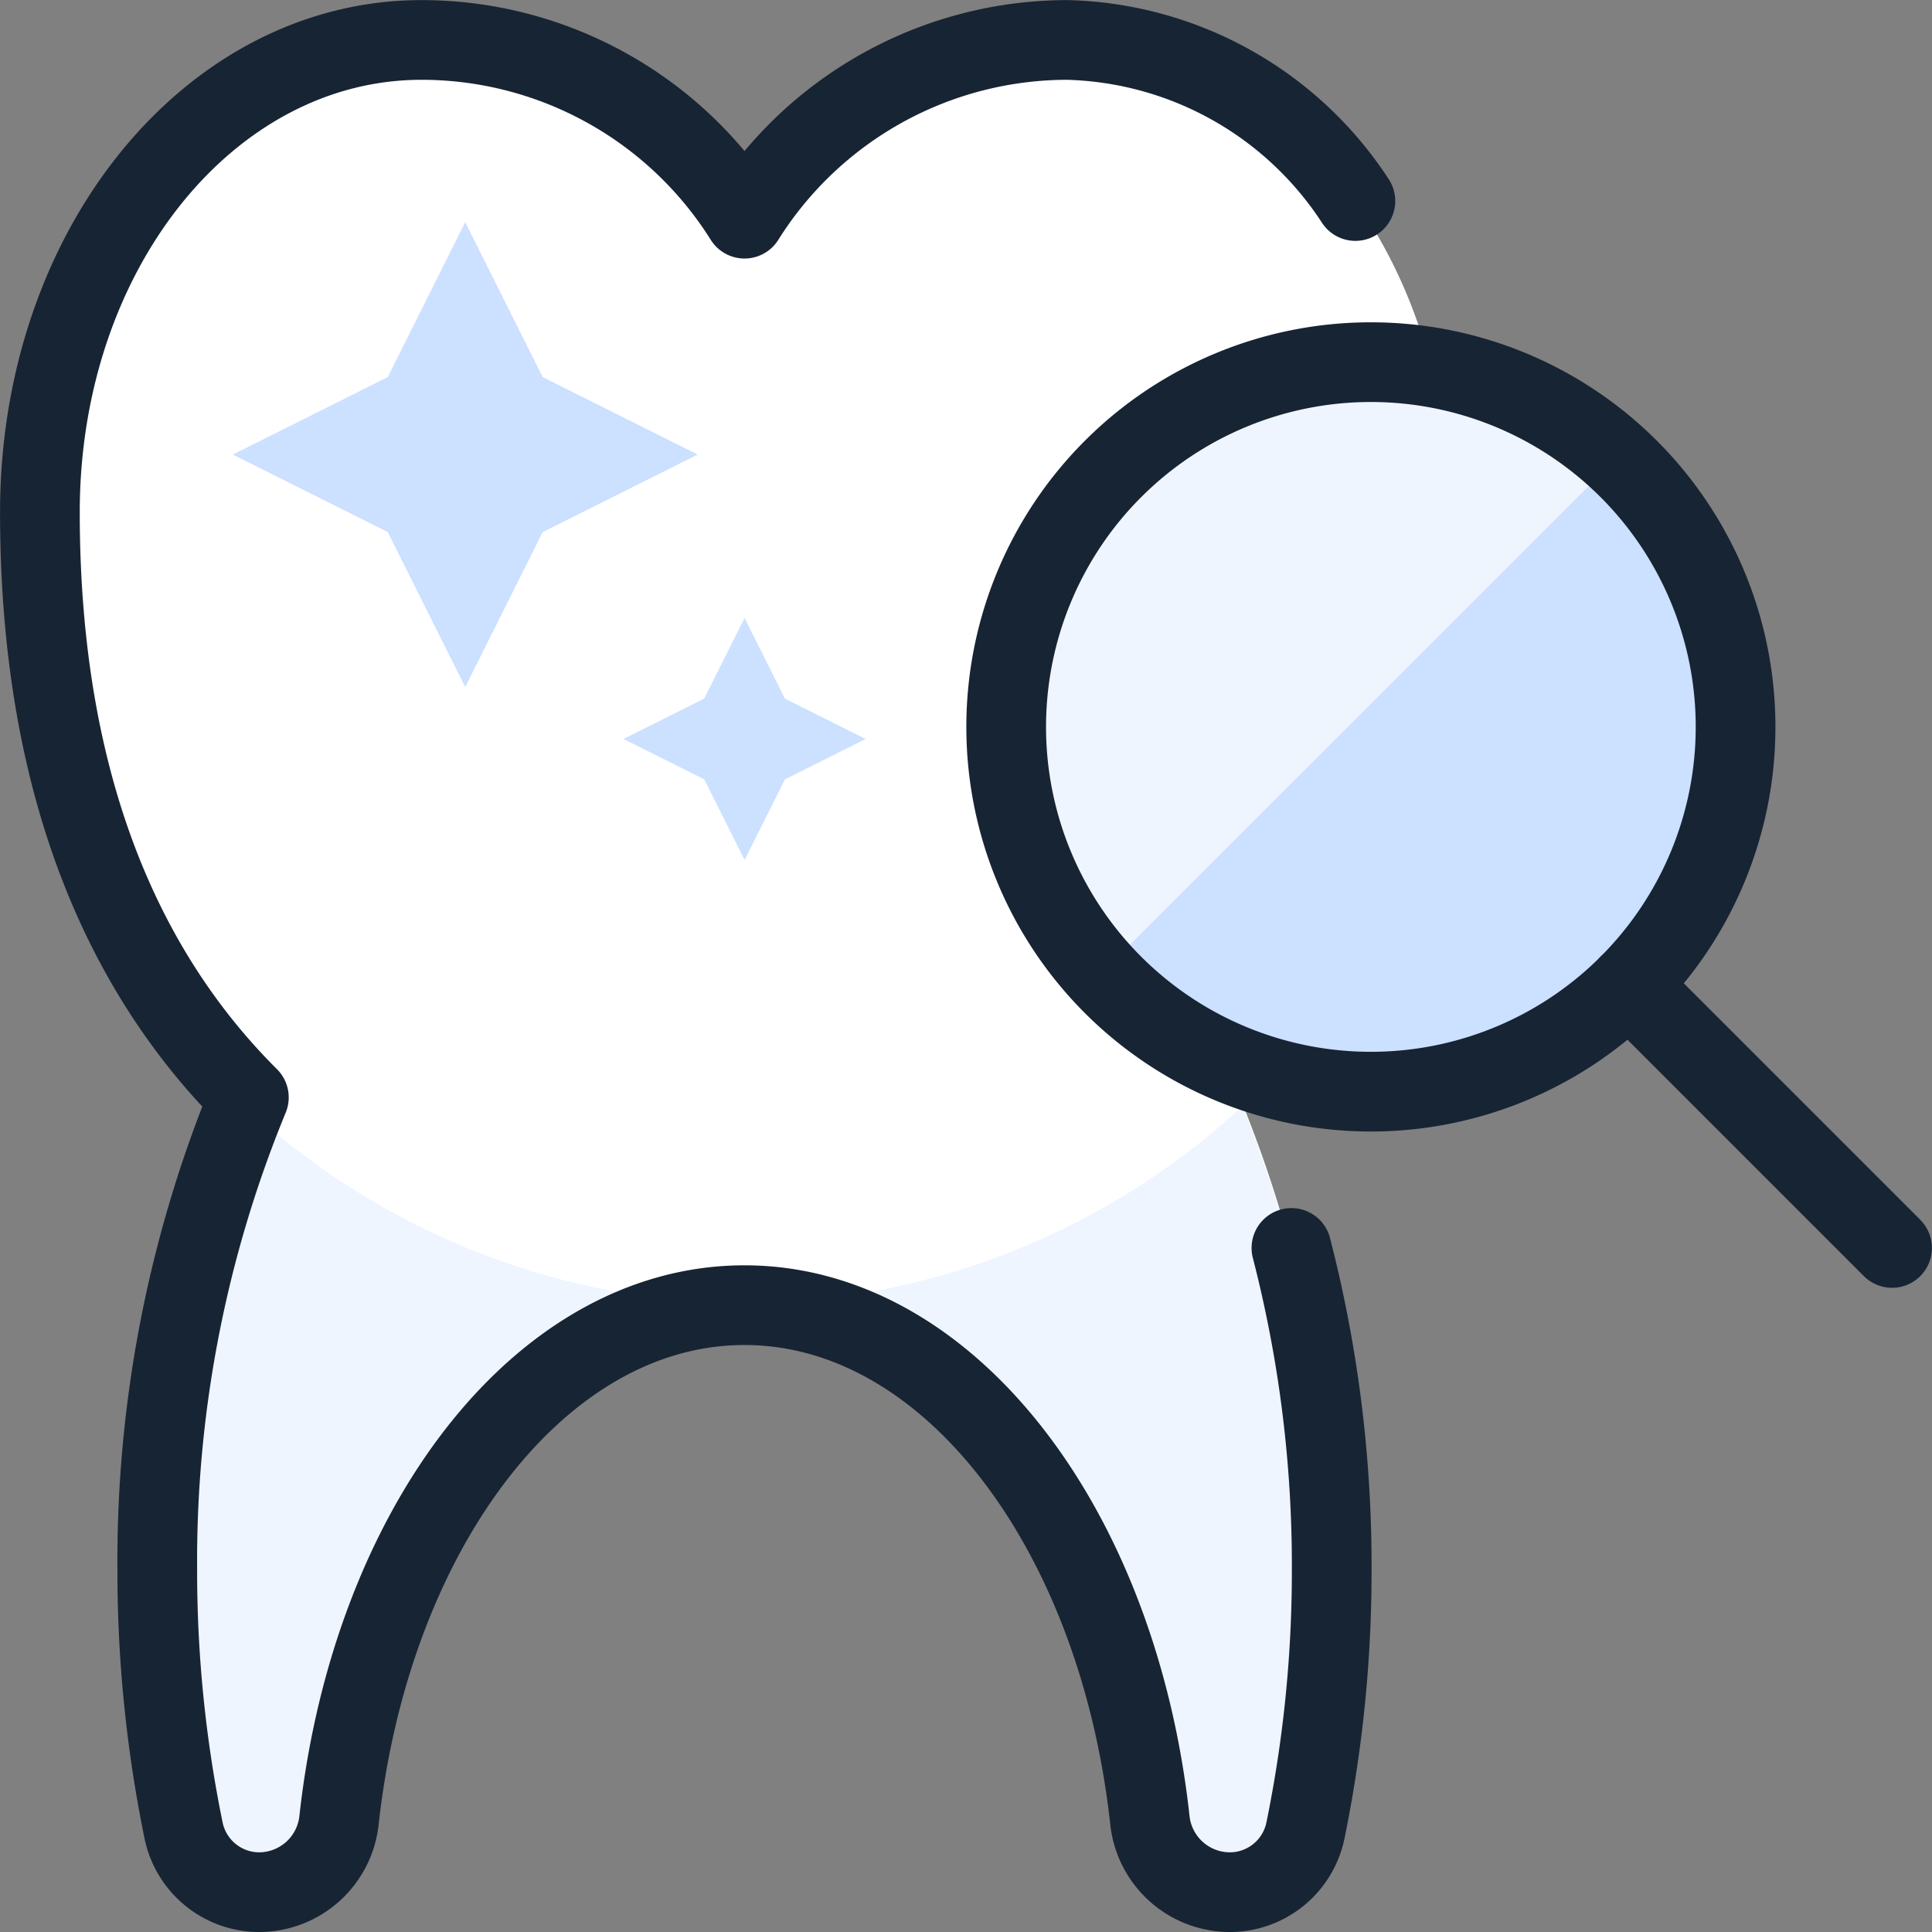 <svg xmlns="http://www.w3.org/2000/svg" xmlns:xlink="http://www.w3.org/1999/xlink" width="79.994" height="80" viewBox="0 0 79.994 80">
  <rect x="0" y="0" width="79.994" height="80" fill="#808080" stroke="none"/>
  <defs>
    <clipPath id="clip-path">
      <rect id="Rectangle_20759" data-name="Rectangle 20759" width="79.994" height="80" fill="none"/>
    </clipPath>
  </defs>
  <g id="Group_17765" data-name="Group 17765" transform="translate(0 0)">
    <g id="Group_17764" data-name="Group 17764" transform="translate(0 0.001)" clip-path="url(#clip-path)">
      <path id="Path_25012" data-name="Path 25012" d="M30.82,54.032c8.453,0,15.465,9.23,16.789,21.34a3.334,3.334,0,0,0,3.307,2.965A3.191,3.191,0,0,0,54.038,75.8a53.24,53.24,0,0,0,1.094-10.834,50.357,50.357,0,0,0-3.8-19.526C56.2,40.6,60,33.044,60,21.211,60,10.273,52.917,1.65,44.192,1.65a15.789,15.789,0,0,0-13.372,7.4,15.794,15.794,0,0,0-13.375-7.4c-8.722,0-15.8,8.623-15.8,19.561C1.65,33.044,5.444,40.6,10.3,45.435A50.345,50.345,0,0,0,6.508,64.969,53.436,53.436,0,0,0,7.6,75.8a3.191,3.191,0,0,0,3.124,2.542,3.335,3.335,0,0,0,3.308-2.965c1.317-12.118,8.333-21.347,16.785-21.347" transform="translate(0.004 0.003)" fill="#fff"/>
      <path id="Path_25013" data-name="Path 25013" d="M30.809,53.88A30.756,30.756,0,0,1,10.135,45.7,50.476,50.476,0,0,0,6.467,64.871,53.454,53.454,0,0,0,7.561,75.7a3.191,3.191,0,0,0,3.124,2.541,3.335,3.335,0,0,0,3.308-2.965c1.333-12.117,8.336-21.34,16.788-21.34s15.465,9.23,16.789,21.34a3.335,3.335,0,0,0,3.308,2.965A3.192,3.192,0,0,0,54,75.7a53.239,53.239,0,0,0,1.093-10.834A50.4,50.4,0,0,0,51.426,45.7,30.734,30.734,0,0,1,30.809,53.88" transform="translate(0.014 0.101)" fill="#eff5ff"/>
      <path id="Path_25014" data-name="Path 25014" d="M41.568,30.061a15.1,15.1,0,0,0,30.2.01v-.01a15.1,15.1,0,0,0-30.2,0" transform="translate(0.093 0.033)" fill="#cce0ff"/>
      <line id="Line_376" data-name="Line 376" x1="10.897" y1="10.897" transform="translate(67.443 40.773)" fill="none" stroke="#172433" stroke-linecap="round" stroke-linejoin="round" stroke-width="3.3"/>
      <path id="Path_25015" data-name="Path 25015" d="M56.115,8.319A14.673,14.673,0,0,0,44.195,1.65a15.789,15.789,0,0,0-13.372,7.4,15.788,15.788,0,0,0-13.375-7.4c-8.722,0-15.8,8.623-15.8,19.56C1.65,33.044,5.444,40.6,10.3,45.435A50.422,50.422,0,0,0,6.508,64.969,53.451,53.451,0,0,0,7.6,75.8a3.2,3.2,0,0,0,3.124,2.541,3.334,3.334,0,0,0,3.307-2.964c1.334-12.118,8.337-21.341,16.789-21.341s15.468,9.231,16.789,21.341a3.334,3.334,0,0,0,3.307,2.964A3.2,3.2,0,0,0,54.045,75.8a53.447,53.447,0,0,0,1.09-10.833,52.56,52.56,0,0,0-1.668-13.3" transform="translate(0.004 0.003)" fill="none" stroke="#172433" stroke-linecap="round" stroke-linejoin="round" stroke-width="3.3"/>
      <path id="Path_25016" data-name="Path 25016" d="M56.67,14.958A15.051,15.051,0,0,0,45.556,40.213L66.823,18.959a15.006,15.006,0,0,0-10.154-4" transform="translate(0.093 0.033)" fill="#eff5ff"/>
      <path id="Path_25017" data-name="Path 25017" d="M41.568,30.061a15.1,15.1,0,0,0,30.2.01v-.01a15.1,15.1,0,0,0-30.2,0" transform="translate(0.093 0.033)" fill="none" stroke="#172433" stroke-linecap="round" stroke-linejoin="round" stroke-width="3.3"/>
      <path id="Path_25018" data-name="Path 25018" d="M19.242,28.424l3.208-6.415L28.865,18.8,22.45,15.593,19.242,9.178l-3.208,6.415L9.619,18.8l6.415,3.208Z" transform="translate(0.021 0.02)" fill="#cce0ff"/>
      <path id="Path_25019" data-name="Path 25019" d="M30.773,35.55l1.67-3.339,3.34-1.671-3.34-1.67-1.67-3.339L29.1,28.87l-3.34,1.67L29.1,32.21Z" transform="translate(0.057 0.056)" fill="#cce0ff"/>
    </g>
  </g>
</svg>
